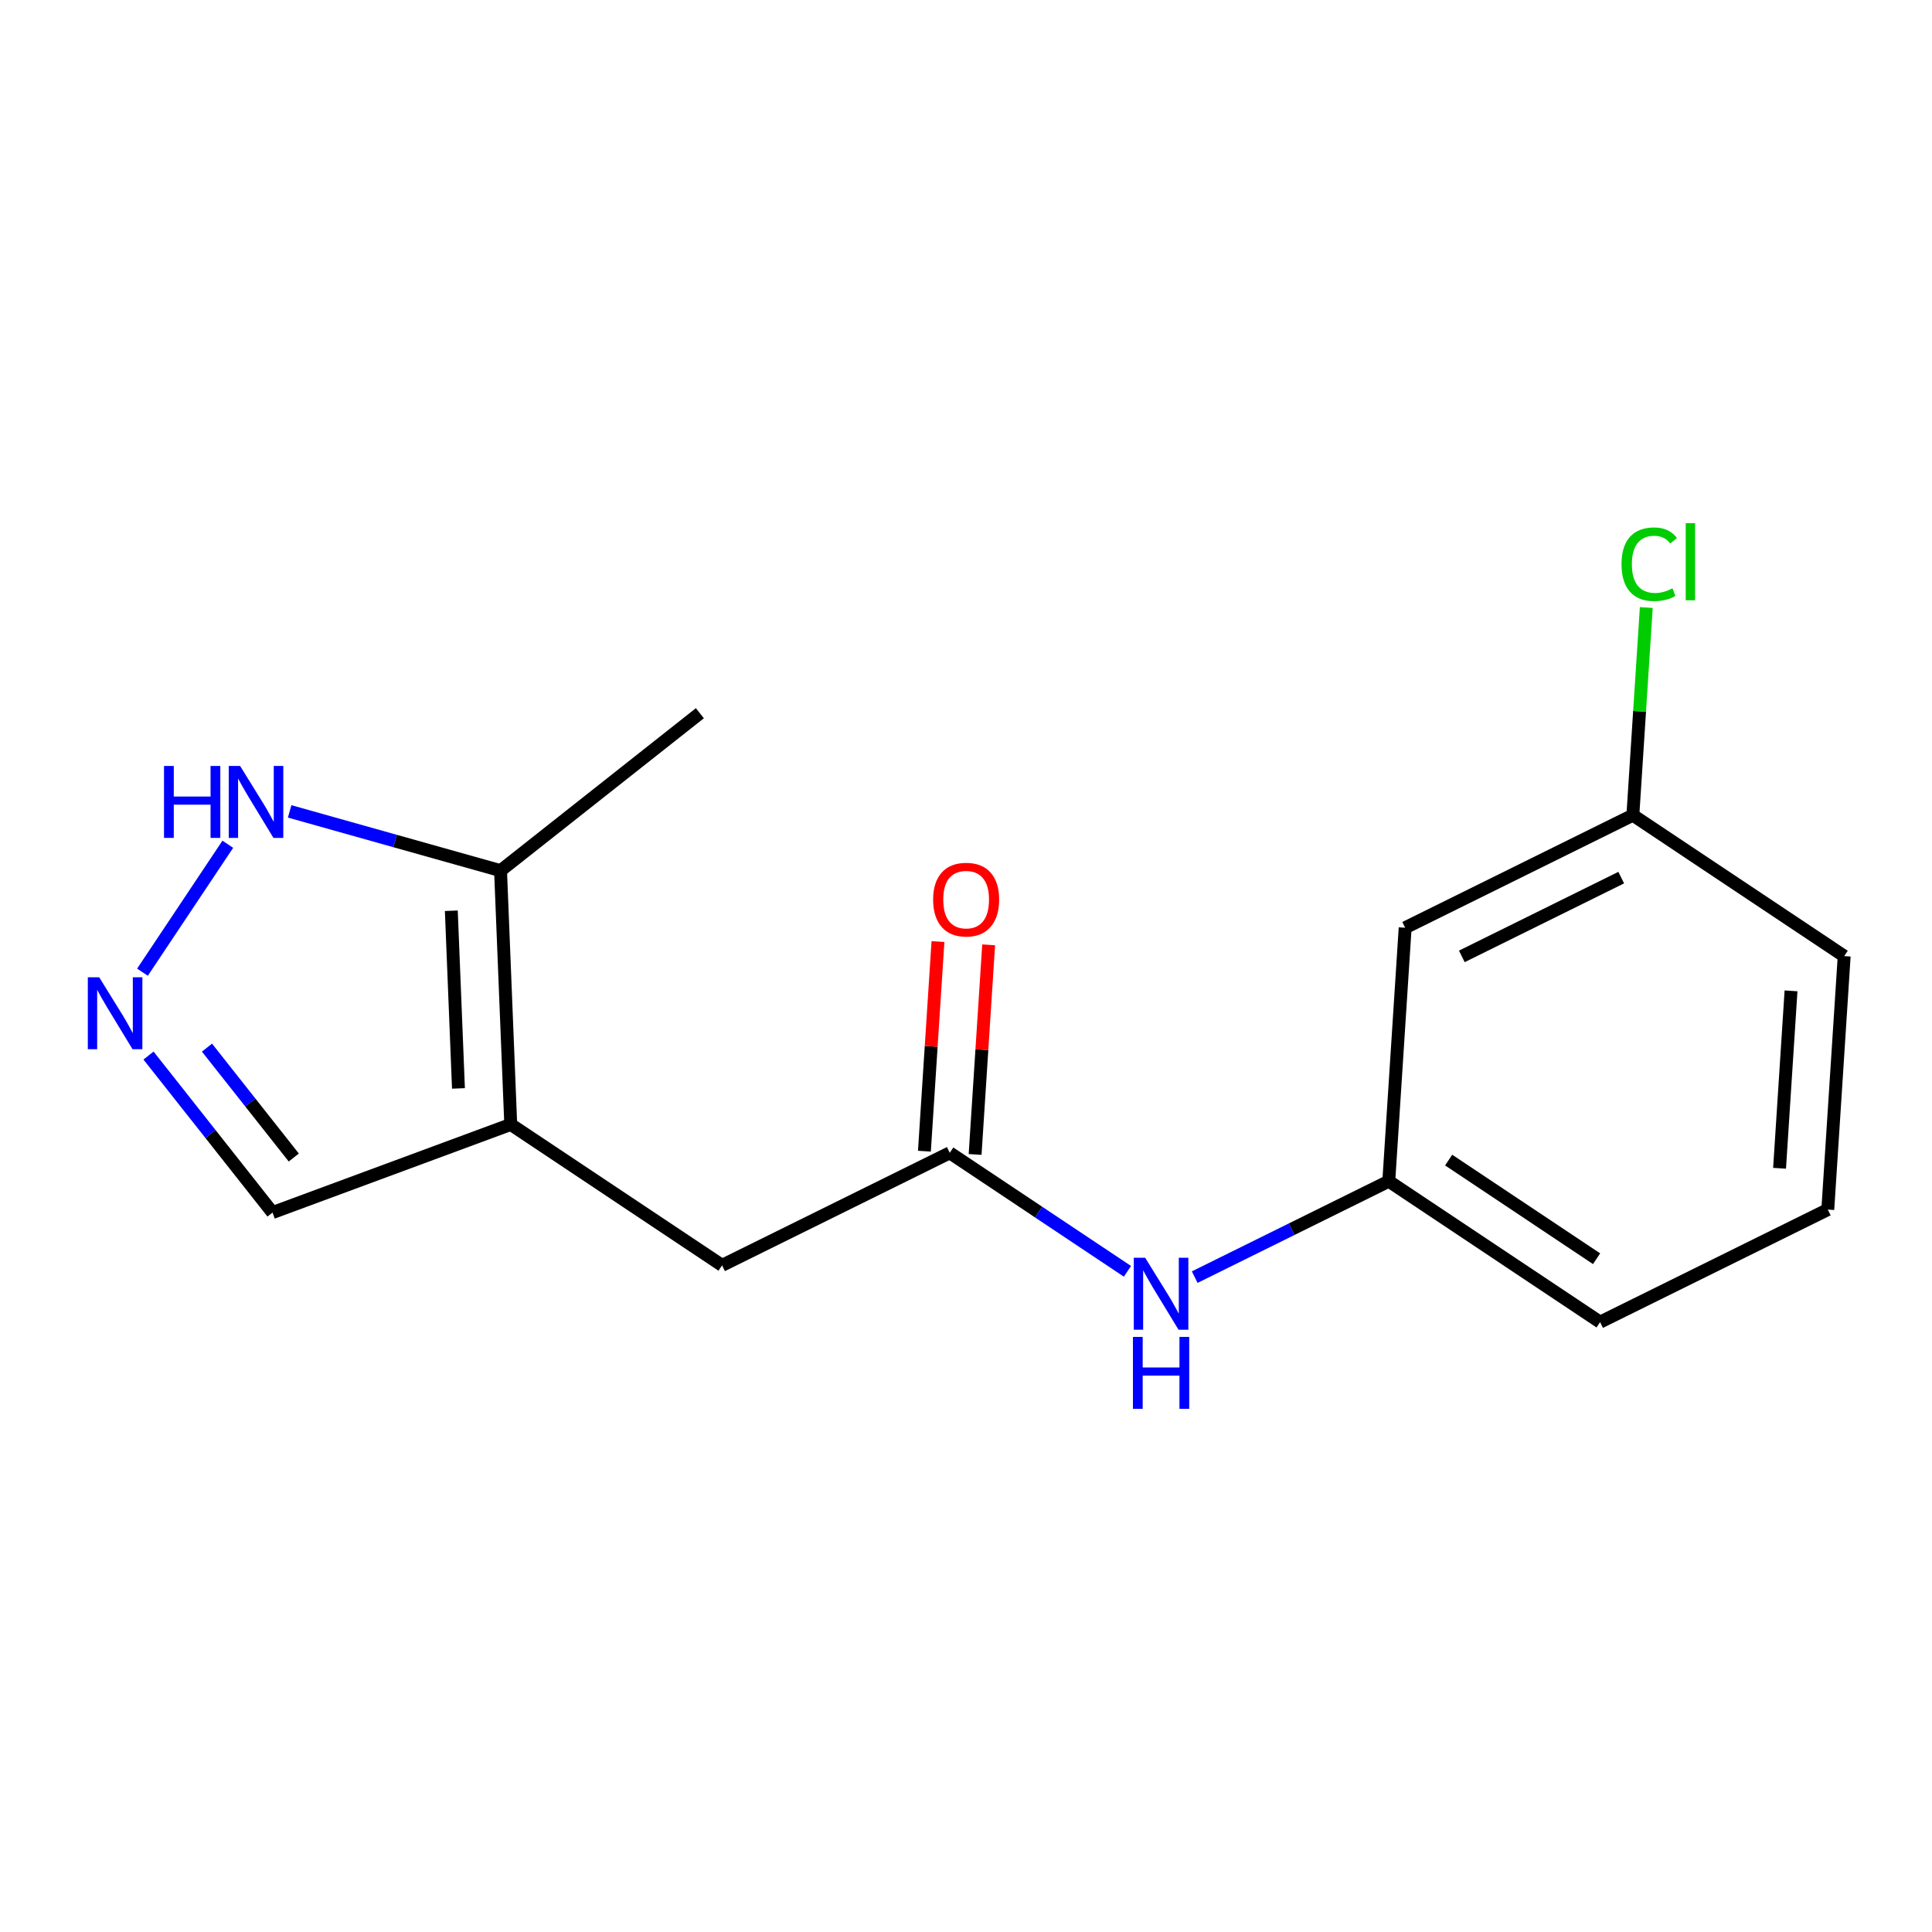 <?xml version='1.0' encoding='iso-8859-1'?>
<svg version='1.1' baseProfile='full'
              xmlns='http://www.w3.org/2000/svg'
                      xmlns:rdkit='http://www.rdkit.org/xml'
                      xmlns:xlink='http://www.w3.org/1999/xlink'
                  xml:space='preserve'
width='300px' height='300px' viewBox='0 0 300 300'>
<!-- END OF HEADER -->
<rect style='opacity:1.0;fill:#FFFFFF;stroke:none' width='300' height='300' x='0' y='0'> </rect>
<rect style='opacity:1.0;fill:#FFFFFF;stroke:none' width='300' height='300' x='0' y='0'> </rect>
<path class='bond-0 atom-0 atom-1' d='M 108.675,110.749 L 77.724,135.194' style='fill:none;fill-rule:evenodd;stroke:#000000;stroke-width:2.0px;stroke-linecap:butt;stroke-linejoin:miter;stroke-opacity:1' />
<path class='bond-1 atom-1 atom-2' d='M 77.724,135.194 L 61.35,130.592' style='fill:none;fill-rule:evenodd;stroke:#000000;stroke-width:2.0px;stroke-linecap:butt;stroke-linejoin:miter;stroke-opacity:1' />
<path class='bond-1 atom-1 atom-2' d='M 61.35,130.592 L 44.977,125.991' style='fill:none;fill-rule:evenodd;stroke:#0000FF;stroke-width:2.0px;stroke-linecap:butt;stroke-linejoin:miter;stroke-opacity:1' />
<path class='bond-16 atom-5 atom-1' d='M 79.308,174.603 L 77.724,135.194' style='fill:none;fill-rule:evenodd;stroke:#000000;stroke-width:2.0px;stroke-linecap:butt;stroke-linejoin:miter;stroke-opacity:1' />
<path class='bond-16 atom-5 atom-1' d='M 71.189,169.009 L 70.08,141.422' style='fill:none;fill-rule:evenodd;stroke:#000000;stroke-width:2.0px;stroke-linecap:butt;stroke-linejoin:miter;stroke-opacity:1' />
<path class='bond-2 atom-2 atom-3' d='M 35.373,131.094 L 22.122,150.963' style='fill:none;fill-rule:evenodd;stroke:#0000FF;stroke-width:2.0px;stroke-linecap:butt;stroke-linejoin:miter;stroke-opacity:1' />
<path class='bond-3 atom-3 atom-4' d='M 23.062,163.907 L 32.69,176.097' style='fill:none;fill-rule:evenodd;stroke:#0000FF;stroke-width:2.0px;stroke-linecap:butt;stroke-linejoin:miter;stroke-opacity:1' />
<path class='bond-3 atom-3 atom-4' d='M 32.69,176.097 L 42.317,188.287' style='fill:none;fill-rule:evenodd;stroke:#000000;stroke-width:2.0px;stroke-linecap:butt;stroke-linejoin:miter;stroke-opacity:1' />
<path class='bond-3 atom-3 atom-4' d='M 32.14,162.675 L 38.88,171.208' style='fill:none;fill-rule:evenodd;stroke:#0000FF;stroke-width:2.0px;stroke-linecap:butt;stroke-linejoin:miter;stroke-opacity:1' />
<path class='bond-3 atom-3 atom-4' d='M 38.88,171.208 L 45.619,179.741' style='fill:none;fill-rule:evenodd;stroke:#000000;stroke-width:2.0px;stroke-linecap:butt;stroke-linejoin:miter;stroke-opacity:1' />
<path class='bond-4 atom-4 atom-5' d='M 42.317,188.287 L 79.308,174.603' style='fill:none;fill-rule:evenodd;stroke:#000000;stroke-width:2.0px;stroke-linecap:butt;stroke-linejoin:miter;stroke-opacity:1' />
<path class='bond-5 atom-5 atom-6' d='M 79.308,174.603 L 112.121,196.485' style='fill:none;fill-rule:evenodd;stroke:#000000;stroke-width:2.0px;stroke-linecap:butt;stroke-linejoin:miter;stroke-opacity:1' />
<path class='bond-6 atom-6 atom-7' d='M 112.121,196.485 L 147.478,179.01' style='fill:none;fill-rule:evenodd;stroke:#000000;stroke-width:2.0px;stroke-linecap:butt;stroke-linejoin:miter;stroke-opacity:1' />
<path class='bond-7 atom-7 atom-8' d='M 151.414,179.264 L 152.466,162.989' style='fill:none;fill-rule:evenodd;stroke:#000000;stroke-width:2.0px;stroke-linecap:butt;stroke-linejoin:miter;stroke-opacity:1' />
<path class='bond-7 atom-7 atom-8' d='M 152.466,162.989 L 153.518,146.713' style='fill:none;fill-rule:evenodd;stroke:#FF0000;stroke-width:2.0px;stroke-linecap:butt;stroke-linejoin:miter;stroke-opacity:1' />
<path class='bond-7 atom-7 atom-8' d='M 143.543,178.755 L 144.595,162.48' style='fill:none;fill-rule:evenodd;stroke:#000000;stroke-width:2.0px;stroke-linecap:butt;stroke-linejoin:miter;stroke-opacity:1' />
<path class='bond-7 atom-7 atom-8' d='M 144.595,162.48 L 145.647,146.204' style='fill:none;fill-rule:evenodd;stroke:#FF0000;stroke-width:2.0px;stroke-linecap:butt;stroke-linejoin:miter;stroke-opacity:1' />
<path class='bond-8 atom-7 atom-9' d='M 147.478,179.01 L 161.274,188.21' style='fill:none;fill-rule:evenodd;stroke:#000000;stroke-width:2.0px;stroke-linecap:butt;stroke-linejoin:miter;stroke-opacity:1' />
<path class='bond-8 atom-7 atom-9' d='M 161.274,188.21 L 175.07,197.41' style='fill:none;fill-rule:evenodd;stroke:#0000FF;stroke-width:2.0px;stroke-linecap:butt;stroke-linejoin:miter;stroke-opacity:1' />
<path class='bond-9 atom-9 atom-10' d='M 185.514,198.311 L 200.581,190.864' style='fill:none;fill-rule:evenodd;stroke:#0000FF;stroke-width:2.0px;stroke-linecap:butt;stroke-linejoin:miter;stroke-opacity:1' />
<path class='bond-9 atom-9 atom-10' d='M 200.581,190.864 L 215.649,183.416' style='fill:none;fill-rule:evenodd;stroke:#000000;stroke-width:2.0px;stroke-linecap:butt;stroke-linejoin:miter;stroke-opacity:1' />
<path class='bond-10 atom-10 atom-11' d='M 215.649,183.416 L 248.462,205.299' style='fill:none;fill-rule:evenodd;stroke:#000000;stroke-width:2.0px;stroke-linecap:butt;stroke-linejoin:miter;stroke-opacity:1' />
<path class='bond-10 atom-10 atom-11' d='M 224.947,180.136 L 247.917,195.454' style='fill:none;fill-rule:evenodd;stroke:#000000;stroke-width:2.0px;stroke-linecap:butt;stroke-linejoin:miter;stroke-opacity:1' />
<path class='bond-17 atom-16 atom-10' d='M 218.193,144.058 L 215.649,183.416' style='fill:none;fill-rule:evenodd;stroke:#000000;stroke-width:2.0px;stroke-linecap:butt;stroke-linejoin:miter;stroke-opacity:1' />
<path class='bond-11 atom-11 atom-12' d='M 248.462,205.299 L 283.819,187.823' style='fill:none;fill-rule:evenodd;stroke:#000000;stroke-width:2.0px;stroke-linecap:butt;stroke-linejoin:miter;stroke-opacity:1' />
<path class='bond-12 atom-12 atom-13' d='M 283.819,187.823 L 286.364,148.464' style='fill:none;fill-rule:evenodd;stroke:#000000;stroke-width:2.0px;stroke-linecap:butt;stroke-linejoin:miter;stroke-opacity:1' />
<path class='bond-12 atom-12 atom-13' d='M 276.329,181.41 L 278.11,153.859' style='fill:none;fill-rule:evenodd;stroke:#000000;stroke-width:2.0px;stroke-linecap:butt;stroke-linejoin:miter;stroke-opacity:1' />
<path class='bond-13 atom-13 atom-14' d='M 286.364,148.464 L 253.55,126.582' style='fill:none;fill-rule:evenodd;stroke:#000000;stroke-width:2.0px;stroke-linecap:butt;stroke-linejoin:miter;stroke-opacity:1' />
<path class='bond-14 atom-14 atom-15' d='M 253.55,126.582 L 254.593,110.46' style='fill:none;fill-rule:evenodd;stroke:#000000;stroke-width:2.0px;stroke-linecap:butt;stroke-linejoin:miter;stroke-opacity:1' />
<path class='bond-14 atom-14 atom-15' d='M 254.593,110.46 L 255.635,94.339' style='fill:none;fill-rule:evenodd;stroke:#00CC00;stroke-width:2.0px;stroke-linecap:butt;stroke-linejoin:miter;stroke-opacity:1' />
<path class='bond-15 atom-14 atom-16' d='M 253.55,126.582 L 218.193,144.058' style='fill:none;fill-rule:evenodd;stroke:#000000;stroke-width:2.0px;stroke-linecap:butt;stroke-linejoin:miter;stroke-opacity:1' />
<path class='bond-15 atom-14 atom-16' d='M 251.742,136.275 L 226.992,148.508' style='fill:none;fill-rule:evenodd;stroke:#000000;stroke-width:2.0px;stroke-linecap:butt;stroke-linejoin:miter;stroke-opacity:1' />
<path  class='atom-2' d='M 25.469 118.938
L 26.984 118.938
L 26.984 123.687
L 32.695 123.687
L 32.695 118.938
L 34.209 118.938
L 34.209 130.108
L 32.695 130.108
L 32.695 124.949
L 26.984 124.949
L 26.984 130.108
L 25.469 130.108
L 25.469 118.938
' fill='#0000FF'/>
<path  class='atom-2' d='M 37.286 118.938
L 40.946 124.854
Q 41.309 125.438, 41.892 126.495
Q 42.476 127.552, 42.508 127.615
L 42.508 118.938
L 43.991 118.938
L 43.991 130.108
L 42.46 130.108
L 38.532 123.639
Q 38.075 122.882, 37.586 122.014
Q 37.112 121.147, 36.97 120.879
L 36.97 130.108
L 35.519 130.108
L 35.519 118.938
L 37.286 118.938
' fill='#0000FF'/>
<path  class='atom-3' d='M 15.403 151.751
L 19.063 157.667
Q 19.426 158.251, 20.01 159.308
Q 20.594 160.365, 20.625 160.428
L 20.625 151.751
L 22.108 151.751
L 22.108 162.921
L 20.578 162.921
L 16.65 156.453
Q 16.192 155.695, 15.703 154.828
Q 15.23 153.96, 15.088 153.692
L 15.088 162.921
L 13.636 162.921
L 13.636 151.751
L 15.403 151.751
' fill='#0000FF'/>
<path  class='atom-8' d='M 144.895 139.683
Q 144.895 137.001, 146.22 135.502
Q 147.546 134.003, 150.023 134.003
Q 152.499 134.003, 153.825 135.502
Q 155.15 137.001, 155.15 139.683
Q 155.15 142.396, 153.809 143.942
Q 152.468 145.473, 150.023 145.473
Q 147.561 145.473, 146.22 143.942
Q 144.895 142.412, 144.895 139.683
M 150.023 144.211
Q 151.726 144.211, 152.641 143.075
Q 153.572 141.923, 153.572 139.683
Q 153.572 137.49, 152.641 136.386
Q 151.726 135.266, 150.023 135.266
Q 148.319 135.266, 147.388 136.37
Q 146.473 137.474, 146.473 139.683
Q 146.473 141.939, 147.388 143.075
Q 148.319 144.211, 150.023 144.211
' fill='#FF0000'/>
<path  class='atom-9' d='M 177.823 195.307
L 181.483 201.223
Q 181.846 201.807, 182.429 202.864
Q 183.013 203.921, 183.045 203.984
L 183.045 195.307
L 184.527 195.307
L 184.527 206.477
L 182.997 206.477
L 179.069 200.009
Q 178.611 199.251, 178.122 198.384
Q 177.649 197.516, 177.507 197.248
L 177.507 206.477
L 176.056 206.477
L 176.056 195.307
L 177.823 195.307
' fill='#0000FF'/>
<path  class='atom-9' d='M 175.922 207.594
L 177.436 207.594
L 177.436 212.342
L 183.147 212.342
L 183.147 207.594
L 184.662 207.594
L 184.662 218.763
L 183.147 218.763
L 183.147 213.604
L 177.436 213.604
L 177.436 218.763
L 175.922 218.763
L 175.922 207.594
' fill='#0000FF'/>
<path  class='atom-15' d='M 251.788 87.61
Q 251.788 84.834, 253.081 83.382
Q 254.391 81.915, 256.868 81.915
Q 259.171 81.915, 260.401 83.54
L 259.36 84.392
Q 258.461 83.209, 256.868 83.209
Q 255.18 83.209, 254.28 84.345
Q 253.397 85.465, 253.397 87.61
Q 253.397 89.819, 254.312 90.955
Q 255.243 92.091, 257.041 92.091
Q 258.272 92.091, 259.707 91.349
L 260.149 92.532
Q 259.565 92.911, 258.682 93.132
Q 257.798 93.353, 256.82 93.353
Q 254.391 93.353, 253.081 91.87
Q 251.788 90.387, 251.788 87.61
' fill='#00CC00'/>
<path  class='atom-15' d='M 261.758 81.237
L 263.21 81.237
L 263.21 93.211
L 261.758 93.211
L 261.758 81.237
' fill='#00CC00'/>
</svg>
